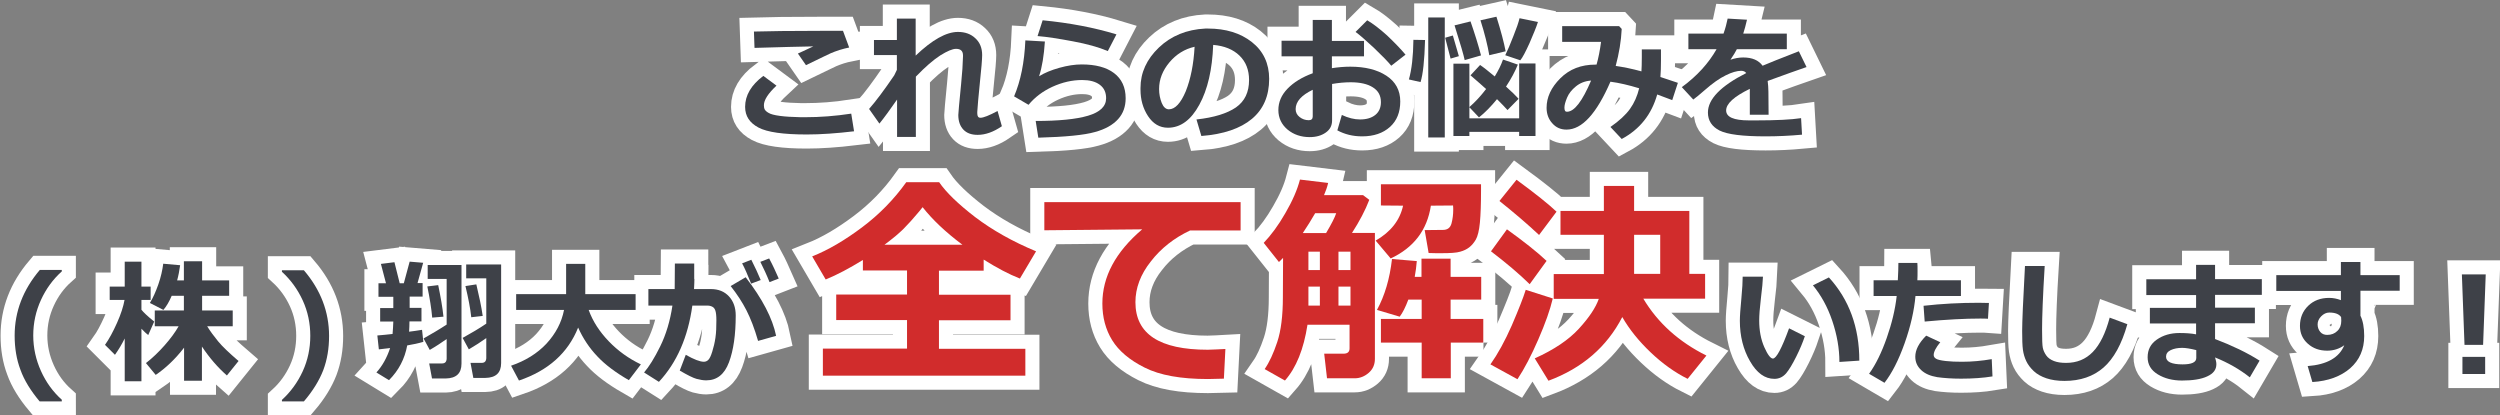 <?xml version="1.0" encoding="utf-8"?>
<!-- Generator: Adobe Illustrator 28.0.0, SVG Export Plug-In . SVG Version: 6.00 Build 0)  -->
<svg version="1.1" id="レイヤー_1" xmlns="http://www.w3.org/2000/svg" xmlns:xlink="http://www.w3.org/1999/xlink" x="0px"
	 y="0px" viewBox="0 0 1331 221" style="enable-background:new 0 0 1331 221;" xml:space="preserve">
<rect x="0" y="0" width="1331" height="221" fill="#808080" stroke="none"/>
<style type="text/css">
	.st0{fill:none;stroke:#FFFFFF;stroke-width:14.994;stroke-miterlimit:10;}
	.st1{fill:#3E4148;}
	.st2{fill:#D12C2C;}
</style>
<g>
	<g>
		<path class="st0" d="M454.7,69.9c-9.3,1.1-17.7,1.7-25.2,1.7c-12.4,0-21-1.2-25.7-3.7c-4.7-2.5-7.1-6.1-7.1-11
			c0-6.1,3.2-11.6,9.7-16.5l7,5.2c-4.5,4.2-6.7,7.7-6.7,10.4c0,0.8,0.1,1.6,0.4,2.2c0.3,0.6,1,1.3,2.1,1.9c1.1,0.7,3.1,1.2,6,1.6
			s6.5,0.6,11,0.7h2.6c7.8,0,15.9-0.6,24.4-1.9L454.7,69.9z M452.1,25.3c-1.5,0.3-3.2,0.7-5.1,1.3c-1.9,0.6-3.4,1.2-4.6,1.7
			s-5.6,2.7-13.3,6.4l-4.3-6.2c0.9-0.4,3.6-1.6,8.2-3.8c-6.9,0.1-17.4,0.4-31.3,0.8l-0.3-8.7c6.7-0.2,19.3-0.4,38-0.4
			c4.3,0,7.4,0,9.4,0L452.1,25.3z"/>
		<path class="st0" d="M477.6,53c-3.7,5.3-6.8,9.6-9.4,12.8l-5.5-7.8c3.6-4.1,8.1-10.1,13.4-17.9c0.3-0.6,0.8-1.6,1.4-2.9v-7.9
			h-12.2v-8h12.2V9.9h10v19.7C496.3,21.2,503.8,17,510,17c3.8,0,6.9,1.1,9.3,3.4c2.4,2.2,3.6,5.2,3.6,8.9c0,2.1-0.4,7.3-1.3,15.6
			c-0.7,6.7-1.1,11.6-1.3,14.7v0.7c0,1.6,0.5,2.4,1.7,2.4c1.6,0,4.6-1.2,9.1-3.6l2.3,8.1c-4.5,3.1-8.8,4.6-12.9,4.6
			c-3.3,0-5.8-0.9-7.6-2.8c-1.8-1.9-2.7-4.5-2.7-7.8c0-0.9,0.5-6.4,1.5-16.5c0.6-5.8,0.9-10.7,1-14.7v-0.5c0-2.3-1.2-3.5-3.7-3.5
			c-1.9,0-4.7,1.2-8.4,3.5c-3.7,2.4-8,6.1-13,11.3v32.1h-10V53z"/>
		<path class="st0" d="M552.8,73.3l-1.4-8.9c12.2,0,21.5-0.9,27.9-2.8c6.4-1.9,9.6-5,9.6-9.3c0-3.1-1.1-5.5-3.4-7.2
			c-2.3-1.7-5.4-2.5-9.4-2.5c-5.3,0-10.5,1.2-15.8,3.6c-5.2,2.4-9.4,5.6-12.7,9.6l-7.7-4.5c3.5-8.2,5.5-18.1,6-29.8l10.4,0.6
			c-0.5,7.5-1.5,13.7-3.1,18.5c2.9-1.8,6.5-3.3,10.8-4.5s8.3-1.8,11.9-1.8c7.3,0,13.1,1.5,17.2,4.6c4.1,3.1,6.2,7.6,6.2,13.4
			c0,4.4-1.3,8.1-4,11.1c-2.7,3-6.8,5.4-12.4,6.9C577.3,71.9,567.3,72.9,552.8,73.3z M594.4,18.3l-4.6,8.9
			c-4.9-2.1-11.1-3.8-18.6-5.2c-7.5-1.4-13.8-2.4-18.8-2.8l2.7-8.4C569.5,12.2,582.6,14.7,594.4,18.3z"/>
		<path class="st0" d="M639.6,72.4l-2.6-8.8c9.3-1,16.3-3.2,21-6.4c4.7-3.3,7-8.1,7-14.6c0-5.4-1.7-9.7-5.1-13
			c-3.4-3.3-8.1-5.2-14-5.7c-0.5,13.1-2.9,23.7-7.4,31.9c-4.4,8.1-10,12.2-16.7,12.2c-4.4,0-7.9-2.1-10.6-6.2s-4-8.8-4-14.1v-0.9
			c0-8.1,3.3-15.3,9.8-21.5s14.8-9.6,24.7-10.1h1.4c9.5,0,17.3,2.4,23.4,7.2c6.1,4.8,9.2,11.4,9.2,19.6c0,9.1-3.1,16.2-9.2,21.3
			S651.4,71.5,639.6,72.4z M636,24.9c-5.3,1.2-9.8,4-13.4,8.3s-5.5,9-5.5,14.2c0,2.7,0.5,5.1,1.4,7.4c0.9,2.2,2.2,3.4,3.8,3.4
			c3.3,0,6.3-3.2,9-9.6C633.9,42.1,635.5,34.2,636,24.9z"/>
		<path class="st0" d="M712,69.4l2.4-8.2c3.4,1.6,6.6,2.4,9.7,2.4c3.4,0,6.1-0.8,8.1-2.4c2-1.6,3-3.9,3-6.8c0-3.5-1.4-6.1-4.3-7.9
			c-2.8-1.8-6.8-2.7-11.8-2.7c-3.1,0-6.4,0.3-9.9,0.9v19.4c0,2.8-1.1,4.9-3.4,6.5c-2.3,1.6-5.1,2.4-8.5,2.4c-4.6,0-8.5-1.3-11.8-4
			c-3.2-2.7-4.9-6.2-4.9-10.4c0-4.2,1.6-8,4.9-11.4s7.7-6.1,13.4-8.2V30h-16.6v-8.3h16.6V10.6h10.2v11.2h17.1V30h-17.1v6.3
			c3.2-0.5,6.5-0.8,9.8-0.8c7.9,0,14.3,1.6,19.2,4.8c4.9,3.2,7.4,7.8,7.4,13.7c0,5.7-1.8,10.3-5.5,13.6c-3.7,3.3-8.6,5-14.8,5
			C720.2,72.6,715.9,71.5,712,69.4z M698.9,47.8c-6,2.9-9.1,6.3-9.1,10.3c0,1.7,0.7,3.1,2.1,4.2s3,1.7,4.9,1.7c1.4,0,2.1-0.7,2.1-2
			V47.8z M748.3,29.1l-7.6,5.9c-1.7-2.1-4.7-5.2-9.1-9.4c-4.4-4.1-7.7-7-9.9-8.6l6.2-6.2c3.1,1.8,6.6,4.5,10.5,8
			C742.3,22.5,745.6,25.9,748.3,29.1z"/>
		<path class="st0" d="M758.7,21.3c-0.3,10.9-1.1,18.3-2.4,22.4l-6.2-1.4c1.5-5.3,2.3-12.3,2.4-21.1L758.7,21.3z M769.2,73.2h-8.8
			V9.3h8.8V73.2z M776.7,29.9l-4.4,1.3l-2.9-11.1l4.1-1.2L776.7,29.9z M782.3,72.4h-8.5V33.9h8.5V57c3-2.6,6-5.8,8.9-9.6
			c-2-1.8-4.8-4.3-8.3-7.3l5.1-5.5c1.8,1.2,4.3,3.2,7.8,6.1c1.9-3.1,3.4-6.1,4.4-9l7.9,2.7c-1.5,3.7-3.6,7.6-6.3,11.7
			c3,2.7,5.2,4.8,6.7,6.5l-5.9,6c-1.7-1.8-3.5-3.8-5.6-5.8c-3.2,3.9-6.4,7.2-9.6,9.7l-5.1-5.4v5.9h26.5V33.8h8.7v38.6h-8.7v-2.2
			h-26.5V72.4z M788.5,29.5l-8.7,2.5c-0.5-2.5-2.3-8.7-5.4-18.5l8.5-2.1C785.1,17.7,787,23.8,788.5,29.5z M801.6,27.3l-8.7,2.1
			c-0.9-5.2-2.4-11.4-4.7-18.6l8.5-1.9C799.1,16.5,800.7,22.6,801.6,27.3z M818.8,11.7c-0.9,2.9-2.5,6.6-4.5,11.3
			c-2.1,4.6-3.7,7.7-4.9,9.1l-8-2.7c1.2-2.5,2.7-5.9,4.3-10.1c1.7-4.2,2.8-7.4,3.3-9.6L818.8,11.7z"/>
		<path class="st0" d="M893.3,44.1l-3,9.2l-8-3c-3,10.6-9.2,18.5-18.9,23.7l-6-6.4c4.6-3.2,8.1-6.4,10.4-9.6c2.3-3.2,3.9-6.9,4.9-11
			c-5.6-1.7-10.7-2.9-15.3-3.5C850,60.5,842.3,69,834,69c-3.1,0-5.6-1.1-7.6-3.4c-2-2.2-3-5-3-8.2c0-5.6,2.4-10.8,7.3-15.7
			c4.9-4.9,11.1-7.3,18.7-7.3h0.6c1-3.5,1.8-7.5,2.4-12.1h-20.7v-8.4h30.3l1.4,1.5c-0.3,6.4-1.4,13-3.2,19.7
			c4.1,0.6,8.7,1.5,13.7,2.9c0.1-1.7,0.2-4.2,0.2-7.5c0-1.3,0-2.7,0-4.2h10.2l0,6c0,3.3-0.1,6.2-0.3,8.7L893.3,44.1z M847.1,42.9
			c-3.2,0.2-5.9,1.3-8.1,3.1c-2.2,1.8-3.8,3.8-4.7,6s-1.4,3.9-1.4,5.3c0,1.5,0.4,2.2,1.3,2.2C838.2,59.5,842.4,53.9,847.1,42.9z"/>
		<path class="st0" d="M941.6,61.1h-10l0-13.8c-8.4,4.1-12.6,7.9-12.6,11.5c0,3.5,4,5.3,12.1,5.3l3.9,0c10.7,0,18.7-0.4,23.9-1.2
			l0.5,8.8c-6.6,0.6-13,0.9-19.4,0.9c-12.2,0-20.3-1-24.5-3.1c-4.1-2.1-6.2-5.3-6.2-9.6c0-7.1,6.8-14.1,20.4-21
			c-0.6-0.8-1.5-1.2-2.7-1.2c-2.2,0-5,0.8-8.2,2.4c-3.3,1.6-7,4.2-11.1,7.8c-2.9,2.5-4.9,4.2-6.2,5.1l-6.1-6.6
			c8.2-6,14.3-12.8,18.5-20.2h-15v-8.3h18.7c1-2.8,1.7-5.5,2.2-8l10.3,0.6c-0.7,2.9-1.3,5.4-2,7.4h23.2v8.3h-26.6
			c-0.6,1.2-1.7,3.1-3.4,5.6c2.3-0.8,4.6-1.2,6.8-1.2c4.8,0,8.2,1.5,10.3,4.4c3-1.3,9.5-3.9,19.3-7.7l4.1,8.4
			c-4.6,1.6-11.5,4-20.7,7.4c0.2,1.8,0.4,3.6,0.4,5.7L941.6,61.1z"/>
	</g>
</g>
<g>
	<g>
		<path class="st1" d="M454.7,69.9c-9.3,1.1-17.7,1.7-25.2,1.7c-12.4,0-21-1.2-25.7-3.7c-4.7-2.5-7.1-6.1-7.1-11
			c0-6.1,3.2-11.6,9.7-16.5l7,5.2c-4.5,4.2-6.7,7.7-6.7,10.4c0,0.8,0.1,1.6,0.4,2.2c0.3,0.6,1,1.3,2.1,1.9c1.1,0.7,3.1,1.2,6,1.6
			s6.5,0.6,11,0.7h2.6c7.8,0,15.9-0.6,24.4-1.9L454.7,69.9z M452.1,25.3c-1.5,0.3-3.2,0.7-5.1,1.3c-1.9,0.6-3.4,1.2-4.6,1.7
			s-5.6,2.7-13.3,6.4l-4.3-6.2c0.9-0.4,3.6-1.6,8.2-3.8c-6.9,0.1-17.4,0.4-31.3,0.8l-0.3-8.7c6.7-0.2,19.3-0.4,38-0.4
			c4.3,0,7.4,0,9.4,0L452.1,25.3z"/>
		<path class="st1" d="M477.6,53c-3.7,5.3-6.8,9.6-9.4,12.8l-5.5-7.8c3.6-4.1,8.1-10.1,13.4-17.9c0.3-0.6,0.8-1.6,1.4-2.9v-7.9
			h-12.2v-8h12.2V9.9h10v19.7C496.3,21.2,503.8,17,510,17c3.8,0,6.9,1.1,9.3,3.4c2.4,2.2,3.6,5.2,3.6,8.9c0,2.1-0.4,7.3-1.3,15.6
			c-0.7,6.7-1.1,11.6-1.3,14.7v0.7c0,1.6,0.5,2.4,1.7,2.4c1.6,0,4.6-1.2,9.1-3.6l2.3,8.1c-4.5,3.1-8.8,4.6-12.9,4.6
			c-3.3,0-5.8-0.9-7.6-2.8c-1.8-1.9-2.7-4.5-2.7-7.8c0-0.9,0.5-6.4,1.5-16.5c0.6-5.8,0.9-10.7,1-14.7v-0.5c0-2.3-1.2-3.5-3.7-3.5
			c-1.9,0-4.7,1.2-8.4,3.5c-3.7,2.4-8,6.1-13,11.3v32.1h-10V53z"/>
		<path class="st1" d="M552.8,73.3l-1.4-8.9c12.2,0,21.5-0.9,27.9-2.8c6.4-1.9,9.6-5,9.6-9.3c0-3.1-1.1-5.5-3.4-7.2
			c-2.3-1.7-5.4-2.5-9.4-2.5c-5.3,0-10.5,1.2-15.8,3.6c-5.2,2.4-9.4,5.6-12.7,9.6l-7.7-4.5c3.5-8.2,5.5-18.1,6-29.8l10.4,0.6
			c-0.5,7.5-1.5,13.7-3.1,18.5c2.9-1.8,6.5-3.3,10.8-4.5s8.3-1.8,11.9-1.8c7.3,0,13.1,1.5,17.2,4.6c4.1,3.1,6.2,7.6,6.2,13.4
			c0,4.4-1.3,8.1-4,11.1c-2.7,3-6.8,5.4-12.4,6.9C577.3,71.9,567.3,72.9,552.8,73.3z M594.4,18.3l-4.6,8.9
			c-4.9-2.1-11.1-3.8-18.6-5.2c-7.5-1.4-13.8-2.4-18.8-2.8l2.7-8.4C569.5,12.2,582.6,14.7,594.4,18.3z"/>
		<path class="st1" d="M639.6,72.4l-2.6-8.8c9.3-1,16.3-3.2,21-6.4c4.7-3.3,7-8.1,7-14.6c0-5.4-1.7-9.7-5.1-13
			c-3.4-3.3-8.1-5.2-14-5.7c-0.5,13.1-2.9,23.7-7.4,31.9c-4.4,8.1-10,12.2-16.7,12.2c-4.4,0-7.9-2.1-10.6-6.2s-4-8.8-4-14.1v-0.9
			c0-8.1,3.3-15.3,9.8-21.5s14.8-9.6,24.7-10.1h1.4c9.5,0,17.3,2.4,23.4,7.2c6.1,4.8,9.2,11.4,9.2,19.6c0,9.1-3.1,16.2-9.2,21.3
			S651.4,71.5,639.6,72.4z M636,24.9c-5.3,1.2-9.8,4-13.4,8.3s-5.5,9-5.5,14.2c0,2.7,0.5,5.1,1.4,7.4c0.9,2.2,2.2,3.4,3.8,3.4
			c3.3,0,6.3-3.2,9-9.6C633.9,42.1,635.5,34.2,636,24.9z"/>
		<path class="st1" d="M712,69.4l2.4-8.2c3.4,1.6,6.6,2.4,9.7,2.4c3.4,0,6.1-0.8,8.1-2.4c2-1.6,3-3.9,3-6.8c0-3.5-1.4-6.1-4.3-7.9
			c-2.8-1.8-6.8-2.7-11.8-2.7c-3.1,0-6.4,0.3-9.9,0.9v19.4c0,2.8-1.1,4.9-3.4,6.5c-2.3,1.6-5.1,2.4-8.5,2.4c-4.6,0-8.5-1.3-11.8-4
			c-3.2-2.7-4.9-6.2-4.9-10.4c0-4.2,1.6-8,4.9-11.4s7.7-6.1,13.4-8.2V30h-16.6v-8.3h16.6V10.6h10.2v11.2h17.1V30h-17.1v6.3
			c3.2-0.5,6.5-0.8,9.8-0.8c7.9,0,14.3,1.6,19.2,4.8c4.9,3.2,7.4,7.8,7.4,13.7c0,5.7-1.8,10.3-5.5,13.6c-3.7,3.3-8.6,5-14.8,5
			C720.2,72.6,715.9,71.5,712,69.4z M698.9,47.8c-6,2.9-9.1,6.3-9.1,10.3c0,1.7,0.7,3.1,2.1,4.2s3,1.7,4.9,1.7c1.4,0,2.1-0.7,2.1-2
			V47.8z M748.3,29.1l-7.6,5.9c-1.7-2.1-4.7-5.2-9.1-9.4c-4.4-4.1-7.7-7-9.9-8.6l6.2-6.2c3.1,1.8,6.6,4.5,10.5,8
			C742.3,22.5,745.6,25.9,748.3,29.1z"/>
		<path class="st1" d="M758.7,21.3c-0.3,10.9-1.1,18.3-2.4,22.4l-6.2-1.4c1.5-5.3,2.3-12.3,2.4-21.1L758.7,21.3z M769.2,73.2h-8.8
			V9.3h8.8V73.2z M776.7,29.9l-4.4,1.3l-2.9-11.1l4.1-1.2L776.7,29.9z M782.3,72.4h-8.5V33.9h8.5V57c3-2.6,6-5.8,8.9-9.6
			c-2-1.8-4.8-4.3-8.3-7.3l5.1-5.5c1.8,1.2,4.3,3.2,7.8,6.1c1.9-3.1,3.4-6.1,4.4-9l7.9,2.7c-1.5,3.7-3.6,7.6-6.3,11.7
			c3,2.7,5.2,4.8,6.7,6.5l-5.9,6c-1.7-1.8-3.5-3.8-5.6-5.8c-3.2,3.9-6.4,7.2-9.6,9.7l-5.1-5.4v5.9h26.5V33.8h8.7v38.6h-8.7v-2.2
			h-26.5V72.4z M788.5,29.5l-8.7,2.5c-0.5-2.5-2.3-8.7-5.4-18.5l8.5-2.1C785.1,17.7,787,23.8,788.5,29.5z M801.6,27.3l-8.7,2.1
			c-0.9-5.2-2.4-11.4-4.7-18.6l8.5-1.9C799.1,16.5,800.7,22.6,801.6,27.3z M818.8,11.7c-0.9,2.9-2.5,6.6-4.5,11.3
			c-2.1,4.6-3.7,7.7-4.9,9.1l-8-2.7c1.2-2.5,2.7-5.9,4.3-10.1c1.7-4.2,2.8-7.4,3.3-9.6L818.8,11.7z"/>
		<path class="st1" d="M893.3,44.1l-3,9.2l-8-3c-3,10.6-9.2,18.5-18.9,23.7l-6-6.4c4.6-3.2,8.1-6.4,10.4-9.6c2.3-3.2,3.9-6.9,4.9-11
			c-5.6-1.7-10.7-2.9-15.3-3.5C850,60.5,842.3,69,834,69c-3.1,0-5.6-1.1-7.6-3.4c-2-2.2-3-5-3-8.2c0-5.6,2.4-10.8,7.3-15.7
			c4.9-4.9,11.1-7.3,18.7-7.3h0.6c1-3.5,1.8-7.5,2.4-12.1h-20.7v-8.4h30.3l1.4,1.5c-0.3,6.4-1.4,13-3.2,19.7
			c4.1,0.6,8.7,1.5,13.7,2.9c0.1-1.7,0.2-4.2,0.2-7.5c0-1.3,0-2.7,0-4.2h10.2l0,6c0,3.3-0.1,6.2-0.3,8.7L893.3,44.1z M847.1,42.9
			c-3.2,0.2-5.9,1.3-8.1,3.1c-2.2,1.8-3.8,3.8-4.7,6s-1.4,3.9-1.4,5.3c0,1.5,0.4,2.2,1.3,2.2C838.2,59.5,842.4,53.9,847.1,42.9z"/>
		<path class="st1" d="M941.6,61.1h-10l0-13.8c-8.4,4.1-12.6,7.9-12.6,11.5c0,3.5,4,5.3,12.1,5.3l3.9,0c10.7,0,18.7-0.4,23.9-1.2
			l0.5,8.8c-6.6,0.6-13,0.9-19.4,0.9c-12.2,0-20.3-1-24.5-3.1c-4.1-2.1-6.2-5.3-6.2-9.6c0-7.1,6.8-14.1,20.4-21
			c-0.6-0.8-1.5-1.2-2.7-1.2c-2.2,0-5,0.8-8.2,2.4c-3.3,1.6-7,4.2-11.1,7.8c-2.9,2.5-4.9,4.2-6.2,5.1l-6.1-6.6
			c8.2-6,14.3-12.8,18.5-20.2h-15v-8.3h18.7c1-2.8,1.7-5.5,2.2-8l10.3,0.6c-0.7,2.9-1.3,5.4-2,7.4h23.2v8.3h-26.6
			c-0.6,1.2-1.7,3.1-3.4,5.6c2.3-0.8,4.6-1.2,6.8-1.2c4.8,0,8.2,1.5,10.3,4.4c3-1.3,9.5-3.9,19.3-7.7l4.1,8.4
			c-4.6,1.6-11.5,4-20.7,7.4c0.2,1.8,0.4,3.6,0.4,5.7L941.6,61.1z"/>
	</g>
</g>
<g>
	<path class="st0" d="M32.8,213.7H21.1c-4.7-5.6-8.2-11.2-10.2-16.8c-2.1-5.5-3.1-11.6-3.1-18.2c0-12.9,4.5-24.5,13.4-35h11.7v0.8
		c-4.7,4.2-8.4,9.3-11.1,15.2s-4.1,12.2-4.1,18.9c0,6.6,1.4,12.9,4.1,18.9c2.7,6,6.4,11.1,11.1,15.3V213.7z"/>
	<path class="st0" d="M66.4,180.2c-1.5,3-3.2,5.9-5.2,8.7l-5.3-5.3c2.2-3.1,4.3-7,6.4-11.7c2.1-4.7,3.4-8.8,4-12.2h-7.9v-7.1h8
		v-13.3h8.9v13.3h4.9v7.1h-4.9v5.2c1.1,1.4,3.3,3.5,6.8,6.3l-3.2,7.2c-1-0.8-2.2-1.9-3.6-3.4v28h-8.9V180.2z M98,185.1
		c-4.7,6.1-9.8,10.9-15.1,14.5l-5.2-6.3c3.5-2.7,6.8-5.9,9.9-9.4s5.7-7,7.5-10.2H82.4v-8.4h15.5v-7.8h-6.5c-1.3,3.1-2.8,5.6-4.4,7.5
		l-7.2-3.7c1.6-2.6,3.1-5.9,4.5-9.9c1.4-4,2.2-7.7,2.6-11l9,0.8c-0.4,2.9-0.9,5.6-1.6,8.1h3.6v-10.2h9.7v10.2H122v8.2h-14.4v7.8
		h16.3v8.4h-13.6c1.6,2.6,3.5,5.2,5.8,8s5.9,6.2,10.9,10.5l-6.2,7.7c-4.9-4.3-9.3-9.4-13.3-15.4v18.2H98V185.1z"/>
	<path class="st0" d="M161.8,213.7h-11.7v-0.8c4.7-4.3,8.4-9.4,11.1-15.3c2.7-5.9,4-12.2,4-18.8c0-6.6-1.3-12.9-4-18.8
		c-2.7-5.9-6.4-11-11.1-15.3v-0.8h11.7c8.9,10.4,13.4,22.1,13.4,35c0,6.6-1,12.6-3.1,18.2C170,202.5,166.6,208.1,161.8,213.7z"/>
	<path class="st0" d="M216.8,183.9c-1.3,7.1-4.5,13.3-9.7,18.5l-6.7-4.1c3.2-3.5,5.6-7.9,7.3-13l-6,0.7l-0.8-7.4
		c2.7-0.2,5.4-0.5,8.1-0.8c0.2-2,0.3-4.2,0.4-6.6h-7v-7.2h7v-6h-7.9v-7.2h4l-2.7-10.3l7.2-0.9l2.8,11.2h2.2l3.1-11.5l7.2,0.6
		l-3,10.8h2.7v7.2h-6.9v6h6.3v7.2h-6.4c0,1.9-0.1,3.7-0.2,5.5c2.3-0.3,4.6-0.6,6.9-1l0.7,6.4C222.7,182.8,219.8,183.4,216.8,183.9z
		 M245.7,141.2v52.4c0,5.2-2.8,7.8-8.4,7.9H230l-1.5-8h6.8c1.6,0,2.4-0.8,2.5-2.5v-10.5c-2.7,1.9-5.7,3.9-9,5.8l-3.3-6.1
		c4.4-2.5,8.5-4.9,12.3-7.4v-24.3h-10.1v-7.4H245.7z M230.1,169.1c-0.4-4.8-1.3-10.3-2.6-16.6l5.8-0.7c1.3,6.3,2.3,11.9,2.8,16.8
		L230.1,169.1z M266.8,140.9v52.4c0,5.2-2.8,7.8-8.4,7.9H252l-1.5-8h5.9c1.6,0,2.4-0.8,2.5-2.5V180c-2.8,2-5.9,4-9.3,6l-3.3-6.1
		c4.5-2.5,8.8-5,12.6-7.6v-24.1h-10.7v-7.4H266.8z M250.9,168.9c-0.5-4.8-1.6-10.3-3.1-16.6l5.8-0.9c1.5,6.3,2.7,11.9,3.4,16.8
		L250.9,168.9z"/>
	<path class="st0" d="M307.8,174.4c-5.4,13.5-15.9,22.9-31.5,28.2l-4.2-7.9c7.6-2.6,13.9-6.5,18.8-11.7c4.9-5.3,8.1-11.3,9.4-18
		h-25.5v-8.4h26.6v-16.1h10.2v16.1h26.8v8.4h-25c2.2,6.1,5.8,11.6,10.7,16.7c4.9,5.1,10.6,9.2,17.1,12.3l-6.4,8.4
		c-7.1-4.1-12.7-8.3-16.8-12.7C313.8,185.3,310.4,180.2,307.8,174.4z"/>
	<path class="st0" d="M369.7,148.5c0,1.5-0.1,3.3-0.2,5.4h9c4,0,7.2,1.3,9.6,3.9c2.4,2.6,3.6,6,3.6,10.1c0,10.3-1.2,18.6-3.6,25
		c-2.4,6.4-6.4,9.6-12.1,9.6c-1.6,0-3.3-0.3-5.2-0.8c-1.8-0.5-4.8-2-8.9-4.4l3.2-8.4c4.4,2.5,7.6,3.7,9.6,3.7c0.9,0,1.7-0.3,2.4-1
		c0.7-0.7,1.4-2.1,2.1-4.4c0.7-2.2,1.3-4.7,1.7-7.4c0.4-2.7,0.5-5.8,0.5-9.3c0-2.4-0.2-4-0.5-5c-0.3-1-0.8-1.7-1.5-2.1
		s-1.6-0.7-2.7-0.7h-8.1c-2.3,16.7-8.2,30.3-17.8,40.6l-7.9-5c2.6-3,5.5-7.6,8.6-13.9c3.1-6.3,5.3-13.6,6.5-21.7h-12.8v-8.8h14
		l0.1-13.6h10.3V148.5z M413.2,178.8l-9.6,2.7c-1.9-6.6-4-12-6.2-16.3s-5-8.6-8.4-12.9l8-4.7C405.9,159.1,411.3,169.5,413.2,178.8z
		 M405,149.1l-5.1,1.9c-1.9-4.8-3.5-8.4-4.8-10.8l4.9-1.9C402,142.3,403.7,145.9,405,149.1z M414.6,148.3l-4.9,1.9
		c-1.5-3.8-3.2-7.4-4.9-10.8l4.7-1.8C411.5,141.3,413.1,144.9,414.6,148.3z"/>
</g>
<g>
	<path class="st1" d="M32.8,213.7H21.1c-4.7-5.6-8.2-11.2-10.2-16.8c-2.1-5.5-3.1-11.6-3.1-18.2c0-12.9,4.5-24.5,13.4-35h11.7v0.8
		c-4.7,4.2-8.4,9.3-11.1,15.2s-4.1,12.2-4.1,18.9c0,6.6,1.4,12.9,4.1,18.9c2.7,6,6.4,11.1,11.1,15.3V213.7z"/>
	<path class="st1" d="M66.4,180.2c-1.5,3-3.2,5.9-5.2,8.7l-5.3-5.3c2.2-3.1,4.3-7,6.4-11.7c2.1-4.7,3.4-8.8,4-12.2h-7.9v-7.1h8
		v-13.3h8.9v13.3h4.9v7.1h-4.9v5.2c1.1,1.4,3.3,3.5,6.8,6.3l-3.2,7.2c-1-0.8-2.2-1.9-3.6-3.4v28h-8.9V180.2z M98,185.1
		c-4.7,6.1-9.8,10.9-15.1,14.5l-5.2-6.3c3.5-2.7,6.8-5.9,9.9-9.4s5.7-7,7.5-10.2H82.4v-8.4h15.5v-7.8h-6.5c-1.3,3.1-2.8,5.6-4.4,7.5
		l-7.2-3.7c1.6-2.6,3.1-5.9,4.5-9.9c1.4-4,2.2-7.7,2.6-11l9,0.8c-0.4,2.9-0.9,5.6-1.6,8.1h3.6v-10.2h9.7v10.2H122v8.2h-14.4v7.8
		h16.3v8.4h-13.6c1.6,2.6,3.5,5.2,5.8,8s5.9,6.2,10.9,10.5l-6.2,7.7c-4.9-4.3-9.3-9.4-13.3-15.4v18.2H98V185.1z"/>
	<path class="st1" d="M161.8,213.7h-11.7v-0.8c4.7-4.3,8.4-9.4,11.1-15.3c2.7-5.9,4-12.2,4-18.8c0-6.6-1.3-12.9-4-18.8
		c-2.7-5.9-6.4-11-11.1-15.3v-0.8h11.7c8.9,10.4,13.4,22.1,13.4,35c0,6.6-1,12.6-3.1,18.2C170,202.5,166.6,208.1,161.8,213.7z"/>
	<path class="st1" d="M216.8,183.9c-1.3,7.1-4.5,13.3-9.7,18.5l-6.7-4.1c3.2-3.5,5.6-7.9,7.3-13l-6,0.7l-0.8-7.4
		c2.7-0.2,5.4-0.5,8.1-0.8c0.2-2,0.3-4.2,0.4-6.6h-7v-7.2h7v-6h-7.9v-7.2h4l-2.7-10.3l7.2-0.9l2.8,11.2h2.2l3.1-11.5l7.2,0.6
		l-3,10.8h2.7v7.2h-6.9v6h6.3v7.2h-6.4c0,1.9-0.1,3.7-0.2,5.5c2.3-0.3,4.6-0.6,6.9-1l0.7,6.4C222.7,182.8,219.8,183.4,216.8,183.9z
		 M245.7,141.2v52.4c0,5.2-2.8,7.8-8.4,7.9H230l-1.5-8h6.8c1.6,0,2.4-0.8,2.5-2.5v-10.5c-2.7,1.9-5.7,3.9-9,5.8l-3.3-6.1
		c4.4-2.5,8.5-4.9,12.3-7.4v-24.3h-10.1v-7.4H245.7z M230.1,169.1c-0.4-4.8-1.3-10.3-2.6-16.6l5.8-0.7c1.3,6.3,2.3,11.9,2.8,16.8
		L230.1,169.1z M266.8,140.9v52.4c0,5.2-2.8,7.8-8.4,7.9H252l-1.5-8h5.9c1.6,0,2.4-0.8,2.5-2.5V180c-2.8,2-5.9,4-9.3,6l-3.3-6.1
		c4.5-2.5,8.8-5,12.6-7.6v-24.1h-10.7v-7.4H266.8z M250.9,168.9c-0.5-4.8-1.6-10.3-3.1-16.6l5.8-0.9c1.5,6.3,2.7,11.9,3.4,16.8
		L250.9,168.9z"/>
	<path class="st1" d="M307.8,174.4c-5.4,13.5-15.9,22.9-31.5,28.2l-4.2-7.9c7.6-2.6,13.9-6.5,18.8-11.7c4.9-5.3,8.1-11.3,9.4-18
		h-25.5v-8.4h26.6v-16.1h10.2v16.1h26.8v8.4h-25c2.2,6.1,5.8,11.6,10.7,16.7c4.9,5.1,10.6,9.2,17.1,12.3l-6.4,8.4
		c-7.1-4.1-12.7-8.3-16.8-12.7C313.8,185.3,310.4,180.2,307.8,174.4z"/>
	<path class="st1" d="M369.7,148.5c0,1.5-0.1,3.3-0.2,5.4h9c4,0,7.2,1.3,9.6,3.9c2.4,2.6,3.6,6,3.6,10.1c0,10.3-1.2,18.6-3.6,25
		c-2.4,6.4-6.4,9.6-12.1,9.6c-1.6,0-3.3-0.3-5.2-0.8c-1.8-0.5-4.8-2-8.9-4.4l3.2-8.4c4.4,2.5,7.6,3.7,9.6,3.7c0.9,0,1.7-0.3,2.4-1
		c0.7-0.7,1.4-2.1,2.1-4.4c0.7-2.2,1.3-4.7,1.7-7.4c0.4-2.7,0.5-5.8,0.5-9.3c0-2.4-0.2-4-0.5-5c-0.3-1-0.8-1.7-1.5-2.1
		s-1.6-0.7-2.7-0.7h-8.1c-2.3,16.7-8.2,30.3-17.8,40.6l-7.9-5c2.6-3,5.5-7.6,8.6-13.9c3.1-6.3,5.3-13.6,6.5-21.7h-12.8v-8.8h14
		l0.1-13.6h10.3V148.5z M413.2,178.8l-9.6,2.7c-1.9-6.6-4-12-6.2-16.3s-5-8.6-8.4-12.9l8-4.7C405.9,159.1,411.3,169.5,413.2,178.8z
		 M405,149.1l-5.1,1.9c-1.9-4.8-3.5-8.4-4.8-10.8l4.9-1.9C402,142.3,403.7,145.9,405,149.1z M414.6,148.3l-4.9,1.9
		c-1.5-3.8-3.2-7.4-4.9-10.8l4.7-1.8C411.5,141.3,413.1,144.9,414.6,148.3z"/>
</g>
<g>
	<path class="st0" d="M545.9,200H438.1v-14.4h44.8v-15.2h-37.7v-13.6h37.7v-12.8h-23.5v-5.6c-7.1,4.4-13.7,7.9-19.8,10.4l-7.2-12.3
		c8.6-3.4,17.4-8.6,26.6-15.5c9.2-6.9,17-14.9,23.5-24h17.5c3.7,5.4,10.1,11.6,19.2,18.6c9.1,6.9,19.9,13,32.4,18.2l-8.6,14.5
		c-5.9-2.3-12.3-5.7-19.3-10.1v5.9h-23.8v12.8H538v13.6h-38.1v15.2h46V200z M470.9,130.3h41.5c-9.1-6.8-16.1-13.5-21.2-20
		c-1,1.3-2.3,2.9-4,4.8c-1.6,1.9-3.2,3.7-4.8,5.3c-1.5,1.7-3.4,3.4-5.5,5.2C474.8,127.3,472.8,128.9,470.9,130.3z"/>
	<path class="st0" d="M652.4,185.8l-0.8,15.8c-4.3,0.1-7.1,0.2-8.5,0.2c-14.4,0-25.6-2-33.7-6.1c-8-4-13.8-8.9-17.3-14.6
		c-3.5-5.7-5.2-12.2-5.2-19.5c0-14.3,7-27.4,21.2-39.5l-52.1,0.5v-15h104.5v15.1h-26.9c-8.5,4-15.5,9.5-20.9,16.5
		c-5.5,6.9-8.2,14.2-8.2,21.7c0,16.9,12.8,25.3,38.5,25.3C645.9,186.1,649,186,652.4,185.8z"/>
	<path class="st0" d="M732,191.1c0,3-1.1,5.5-3.3,7.4c-2.2,1.9-4.7,2.9-7.4,2.9h-14.8l-1.5-13.1h10.3c2.1,0,3.2-0.9,3.2-2.8v-12.6
		h-22.4c-2,13-6,22.9-12,29.7l-10.8-6.1c2.5-3.6,4.7-8.4,6.7-14.4s3-14,3-23.8l0.1-21c-0.9,0.9-1.6,1.7-2.2,2.2l-8.1-10.2
		c3.9-4.1,7.8-9.3,11.5-15.8c3.8-6.5,6.4-12.5,7.8-17.9l15,1.8c-0.5,2.2-1.3,4.4-2.2,6.5h20.8l3.3,2.5c-2.1,5.5-5.2,11.4-9.2,17.6
		H732V191.1z M693.6,124.1H706c2.9-4.9,4.7-8.4,5.4-10.6h-11.2C698.2,117,696,120.5,693.6,124.1z M702.7,134h-6.1v9.8h6.1V134z
		 M696.6,152.6v10.1h6.1v-10.1H696.6z M719,143.9V134h-6.4v9.8H719z M719,162.7v-10.1h-6.4v10.1H719z M761.8,109.5
		c-2,13.1-9.2,22.4-21.4,28.1l-8-9.5c8-4.6,12.9-10.8,14.6-18.6l-11.8-0.1V98.1h53.3v3.4c0,7-0.2,12.7-0.6,17
		c-0.4,4.3-1.2,7.4-2.2,9.1c-1,1.7-2.2,3.1-3.5,4.1c-1.3,1-2.9,1.8-4.8,2.3c-1.9,0.6-5.3,0.8-10.2,0.8c-2,0-4.1,0-6.6-0.1l-2.1-12.2
		l9.8-0.1c2.4,0,3.9-1.2,4.5-3.5s0.9-4.7,0.9-7.2c0-0.7,0-1.5-0.1-2.3L761.8,109.5z M789.8,182.4h-17.4v19h-15.5v-19h-21.7v-12.6
		h21.7v-10.3h-7.1c-1.5,4-3,7-4.6,9.1l-12.1-3.6c4.1-7.5,6.8-16.5,8-27.1l13.2,1.1c-0.2,2.8-0.6,5.6-1.1,8.4h3.6v-9.7h15.5v9.7h16.3
		v12.1h-16.3v10.3h17.4V182.4z"/>
	<path class="st0" d="M826.7,158.9c-1.4,6-4,13.3-7.7,21.8c-3.7,8.5-7.4,15.6-11.1,21.2l-14.4-7.9c3.9-5.5,7.7-12.4,11.4-20.8
		c3.6-8.4,6.1-14.7,7.4-18.9L826.7,158.9z M823.4,138.9l-9,12.4c-5.7-5.6-12.6-11.4-20.6-17.5l8.5-11.7
		C811.2,128.5,818.3,134.1,823.4,138.9z M828.7,112.7l-9.3,12.4c-6.2-5.8-13.2-11.8-21.1-18.1l9.1-11.3
		C817.5,103.1,824.6,108.8,828.7,112.7z M863.7,168.8c-8.2,15.9-21.3,27.2-39.3,33.9l-7.3-11.9c10.2-4.6,18-9.8,23.5-15.8
		c5.5-6,9-11.3,10.6-15.9h-24v-13.2h26.7V125h-23.1v-12.7h23.1V99H870v13.3h29.4v33.5h8.4v13.2h-32.9c7.7,12.9,18.9,23,33.6,30.3
		l-10,12.4c-6.8-3.4-13.4-8.1-19.7-14.1S867.5,175.4,863.7,168.8z M870,125v20.8h13.9V125H870z"/>
</g>
<g>
	<path class="st2" d="M545.9,200H438.1v-14.4h44.8v-15.2h-37.7v-13.6h37.7v-12.8h-23.5v-5.6c-7.1,4.4-13.7,7.9-19.8,10.4l-7.2-12.3
		c8.6-3.4,17.4-8.6,26.6-15.5c9.2-6.9,17-14.9,23.5-24h17.5c3.7,5.4,10.1,11.6,19.2,18.6c9.1,6.9,19.9,13,32.4,18.2l-8.6,14.5
		c-5.9-2.3-12.3-5.7-19.3-10.1v5.9h-23.8v12.8H538v13.6h-38.1v15.2h46V200z M470.9,130.3h41.5c-9.1-6.8-16.1-13.5-21.2-20
		c-1,1.3-2.3,2.9-4,4.8c-1.6,1.9-3.2,3.7-4.8,5.3c-1.5,1.7-3.4,3.4-5.5,5.2C474.8,127.3,472.8,128.9,470.9,130.3z"/>
	<path class="st2" d="M652.4,185.8l-0.8,15.8c-4.3,0.1-7.1,0.2-8.5,0.2c-14.4,0-25.6-2-33.7-6.1c-8-4-13.8-8.9-17.3-14.6
		c-3.5-5.7-5.2-12.2-5.2-19.5c0-14.3,7-27.4,21.2-39.5l-52.1,0.5v-15h104.5v15.1h-26.9c-8.5,4-15.5,9.5-20.9,16.5
		c-5.5,6.9-8.2,14.2-8.2,21.7c0,16.9,12.8,25.3,38.5,25.3C645.9,186.1,649,186,652.4,185.8z"/>
	<path class="st2" d="M732,191.1c0,3-1.1,5.5-3.3,7.4c-2.2,1.9-4.7,2.9-7.4,2.9h-14.8l-1.5-13.1h10.3c2.1,0,3.2-0.9,3.2-2.8v-12.6
		h-22.4c-2,13-6,22.9-12,29.7l-10.8-6.1c2.5-3.6,4.7-8.4,6.7-14.4s3-14,3-23.8l0.1-21c-0.9,0.9-1.6,1.7-2.2,2.2l-8.1-10.2
		c3.9-4.1,7.8-9.3,11.5-15.8c3.8-6.5,6.4-12.5,7.8-17.9l15,1.8c-0.5,2.2-1.3,4.4-2.2,6.5h20.8l3.3,2.5c-2.1,5.5-5.2,11.4-9.2,17.6
		H732V191.1z M693.6,124.1H706c2.9-4.9,4.7-8.4,5.4-10.6h-11.2C698.2,117,696,120.5,693.6,124.1z M702.7,134h-6.1v9.8h6.1V134z
		 M696.6,152.6v10.1h6.1v-10.1H696.6z M719,143.9V134h-6.4v9.8H719z M719,162.7v-10.1h-6.4v10.1H719z M761.8,109.5
		c-2,13.1-9.2,22.4-21.4,28.1l-8-9.5c8-4.6,12.9-10.8,14.6-18.6l-11.8-0.1V98.1h53.3v3.4c0,7-0.2,12.7-0.6,17
		c-0.4,4.3-1.2,7.4-2.2,9.1c-1,1.7-2.2,3.1-3.5,4.1c-1.3,1-2.9,1.8-4.8,2.3c-1.9,0.6-5.3,0.8-10.2,0.8c-2,0-4.1,0-6.6-0.1l-2.1-12.2
		l9.8-0.1c2.4,0,3.9-1.2,4.5-3.5s0.9-4.7,0.9-7.2c0-0.7,0-1.5-0.1-2.3L761.8,109.5z M789.8,182.4h-17.4v19h-15.5v-19h-21.7v-12.6
		h21.7v-10.3h-7.1c-1.5,4-3,7-4.6,9.1l-12.1-3.6c4.1-7.5,6.8-16.5,8-27.1l13.2,1.1c-0.2,2.8-0.6,5.6-1.1,8.4h3.6v-9.7h15.5v9.7h16.3
		v12.1h-16.3v10.3h17.4V182.4z"/>
	<path class="st2" d="M826.7,158.9c-1.4,6-4,13.3-7.7,21.8c-3.7,8.5-7.4,15.6-11.1,21.2l-14.4-7.9c3.9-5.5,7.7-12.4,11.4-20.8
		c3.6-8.4,6.1-14.7,7.4-18.9L826.7,158.9z M823.4,138.9l-9,12.4c-5.7-5.6-12.6-11.4-20.6-17.5l8.5-11.7
		C811.2,128.5,818.3,134.1,823.4,138.9z M828.7,112.7l-9.3,12.4c-6.2-5.8-13.2-11.8-21.1-18.1l9.1-11.3
		C817.5,103.1,824.6,108.8,828.7,112.7z M863.7,168.8c-8.2,15.9-21.3,27.2-39.3,33.9l-7.3-11.9c10.2-4.6,18-9.8,23.5-15.8
		c5.5-6,9-11.3,10.6-15.9h-24v-13.2h26.7V125h-23.1v-12.7h23.1V99H870v13.3h29.4v33.5h8.4v13.2h-32.9c7.7,12.9,18.9,23,33.6,30.3
		l-10,12.4c-6.8-3.4-13.4-8.1-19.7-14.1S867.5,175.4,863.7,168.8z M870,125v20.8h13.9V125H870z"/>
</g>
<g>
	<path class="st0" d="M960.9,179c-1.1,3.3-2.6,6.9-4.6,10.9c-2,4-3.8,7-5.4,8.9c-1.7,1.9-3.7,2.9-6.2,2.9c-5.1,0-9.4-3.1-13-9.4
		c-3.6-6.2-5.4-13.4-5.4-21.5c0-2.6,0.3-6.6,0.8-11.8c0.5-5.2,0.7-9.1,0.7-11.7h10.8c-0.1,2.4-0.4,6.2-1.1,11.6
		c-0.6,5-0.9,8.9-0.9,11.7c0,5.4,0.9,10.1,2.7,14.2c1.8,4.1,3.4,6.1,4.6,6.1c1.8,0,4.7-5.4,8.6-16.1L960.9,179z M989.9,192
		l-10.6,0.7c0-7.2-1.3-14.5-3.8-21.9c-2.5-7.4-6-13.7-10.3-18.9l8.5-4.2C984.5,159.5,989.9,174.3,989.9,192z"/>
	<path class="st0" d="M1020.8,140c0.1,0.9,0.1,2.4,0.1,4.5c0,1.6,0,3.2-0.1,4.7h23.2v8.4h-24.2c-0.7,7.8-2.6,16.2-5.8,25.2
		s-6.8,16-10.7,21l-8.2-4.8c3.6-5,6.7-11.4,9.4-19.1c2.7-7.7,4.5-15.1,5.3-22.3h-12.3v-8.4h12.9c0.2-3.8,0.3-6.8,0.3-9.2H1020.8z
		 M1060.8,200.4c-4.9,0.8-10.5,1.2-16.7,1.2c-4.8,0-9.1-0.3-12.7-0.8c-3.6-0.6-6.5-1.8-8.6-3.8c-2.1-2-3.1-4.3-3.1-7.1
		c0-3.6,1.9-7.3,5.8-11.2l7.5,3.5c-2.3,2.8-3.5,5.1-3.5,6.8c0,0.8,0.4,1.5,1.3,2c0.8,0.5,2.5,0.9,5.1,1.2c2.6,0.3,5.4,0.4,8.7,0.4
		c5.3,0,10.6-0.5,15.8-1.4L1060.8,200.4z M1058.9,161.3l-0.5,8.4c-1.3-0.1-2.7-0.1-4.2-0.1c-7.9,0-17.8,0.5-29.5,1.6l-0.6-8.4
		c9.7-1.1,19.5-1.6,29.3-1.6C1055.6,161.2,1057.4,161.3,1058.9,161.3z"/>
	<path class="st0" d="M1132.6,172.6c-3,10.7-7.3,18.4-12.7,23.1c-5.4,4.7-12.3,7.1-20.8,7.1c-3.7,0-6.9-0.5-9.6-1.4
		c-2.7-0.9-5-2.2-6.7-3.8c-1.7-1.6-3.1-3.4-4-5.3c-0.9-1.9-1.5-3.9-1.8-6.1s-0.4-5.5-0.4-10c0-4.9,0.5-16.4,1.5-34.6h10.5
		c-1,16.2-1.4,27.4-1.4,33.8c0,5.2,0.1,8.4,0.4,9.8c0.3,1.4,0.9,2.7,1.8,4s2.3,2.3,4.1,3c1.8,0.7,3.9,1,6.5,1
		c5.7,0,10.4-1.9,14.2-5.8c3.8-3.9,6.8-10,9-18.3L1132.6,172.6z"/>
	<path class="st0" d="M1203,192l-5.2,8.9c-5.4-4.3-11.6-7.8-18.5-10.6l0.4,1.5c0.2,0.8,0.3,1.4,0.3,2.1c0,2.9-1.6,5-4.9,6.5
		c-3.2,1.5-7.7,2.2-13.4,2.2c-5,0-9.3-1.1-12.9-3.3c-3.6-2.2-5.4-5.2-5.4-9.1c0-4,1.6-7.1,4.9-9.4c3.3-2.3,7.3-3.5,12-3.5
		c3.4,0,6.4,0.2,8.9,0.7v-5.8h-24.6v-8.3h24.6v-6.8h-26.5v-8.4h26.5V141h10.1v7.6h24.9v8.4h-24.9v6.8h21.2v8.3h-21.2v8.4
		C1188.5,184,1196.4,187.8,1203,192z M1169.3,190.6v-4.2c-3.2-0.8-5.7-1.2-7.5-1.2c-2.4,0-4.4,0.4-6.1,1.2s-2.5,2-2.5,3.5
		c0,2.7,2.9,4.1,8.8,4.1C1166.8,194,1169.3,192.9,1169.3,190.6z"/>
	<path class="st0" d="M1277.6,154.8h-20.9v13.3c1.3,2.6,2,6.2,2,10.8c0,7.1-2.5,12.8-7.5,17.2c-5,4.3-11.7,6.8-20.1,7.3l-2.5-8.5
		c10.3-0.8,16.8-4.5,19.5-11.1c-2.6,1.9-5.7,2.9-9.1,2.9c-4.1,0-7.5-1.2-10.3-3.7c-2.8-2.5-4.2-5.6-4.2-9.5c0-4.3,1.5-7.9,4.4-10.7
		c2.9-2.8,6.6-4.2,11.1-4.2c2.2,0,4.2,0.4,6.3,1.2v-4.9h-34.4v-8.4h34.4v-7h10.4v7h20.9V154.8z M1246.5,170.8l-0.1-2
		c-1.1-1.6-3.2-2.4-6.3-2.4c-1.6,0-3,0.7-4.3,2c-1.3,1.3-1.9,2.8-1.9,4.3c0,1.6,0.5,2.9,1.4,4s2.2,1.6,3.7,1.6c2.2,0,4-0.7,5.4-2.1
		C1245.8,174.9,1246.5,173.1,1246.5,170.8z"/>
	<path class="st0" d="M1323.4,146.1l-1.4,37.5h-9.9l-1.4-37.5H1323.4z M1323.1,199.1H1311V190h12.1V199.1z"/>
</g>
<g>
	<path class="st1" d="M960.9,179c-1.1,3.3-2.6,6.9-4.6,10.9c-2,4-3.8,7-5.4,8.9c-1.7,1.9-3.7,2.9-6.2,2.9c-5.1,0-9.4-3.1-13-9.4
		c-3.6-6.2-5.4-13.4-5.4-21.5c0-2.6,0.3-6.6,0.8-11.8c0.5-5.2,0.7-9.1,0.7-11.7h10.8c-0.1,2.4-0.4,6.2-1.1,11.6
		c-0.6,5-0.9,8.9-0.9,11.7c0,5.4,0.9,10.1,2.7,14.2c1.8,4.1,3.4,6.1,4.6,6.1c1.8,0,4.7-5.4,8.6-16.1L960.9,179z M989.9,192
		l-10.6,0.7c0-7.2-1.3-14.5-3.8-21.9c-2.5-7.4-6-13.7-10.3-18.9l8.5-4.2C984.5,159.5,989.9,174.3,989.9,192z"/>
	<path class="st1" d="M1020.8,140c0.1,0.9,0.1,2.4,0.1,4.5c0,1.6,0,3.2-0.1,4.7h23.2v8.4h-24.2c-0.7,7.8-2.6,16.2-5.8,25.2
		s-6.8,16-10.7,21l-8.2-4.8c3.6-5,6.7-11.4,9.4-19.1c2.7-7.7,4.5-15.1,5.3-22.3h-12.3v-8.4h12.9c0.2-3.8,0.3-6.8,0.3-9.2H1020.8z
		 M1060.8,200.4c-4.9,0.8-10.5,1.2-16.7,1.2c-4.8,0-9.1-0.3-12.7-0.8c-3.6-0.6-6.5-1.8-8.6-3.8c-2.1-2-3.1-4.3-3.1-7.1
		c0-3.6,1.9-7.3,5.8-11.2l7.5,3.5c-2.3,2.8-3.5,5.1-3.5,6.8c0,0.8,0.4,1.5,1.3,2c0.8,0.5,2.5,0.9,5.1,1.2c2.6,0.3,5.4,0.4,8.7,0.4
		c5.3,0,10.6-0.5,15.8-1.4L1060.8,200.4z M1058.9,161.3l-0.5,8.4c-1.3-0.1-2.7-0.1-4.2-0.1c-7.9,0-17.8,0.5-29.5,1.6l-0.6-8.4
		c9.7-1.1,19.5-1.6,29.3-1.6C1055.6,161.2,1057.4,161.3,1058.9,161.3z"/>
	<path class="st1" d="M1132.6,172.6c-3,10.7-7.3,18.4-12.7,23.1c-5.4,4.7-12.3,7.1-20.8,7.1c-3.7,0-6.9-0.5-9.6-1.4
		c-2.7-0.9-5-2.2-6.7-3.8c-1.7-1.6-3.1-3.4-4-5.3c-0.9-1.9-1.5-3.9-1.8-6.1s-0.4-5.5-0.4-10c0-4.9,0.5-16.4,1.5-34.6h10.5
		c-1,16.2-1.4,27.4-1.4,33.8c0,5.2,0.1,8.4,0.4,9.8c0.3,1.4,0.9,2.7,1.8,4s2.3,2.3,4.1,3c1.8,0.7,3.9,1,6.5,1
		c5.7,0,10.4-1.9,14.2-5.8c3.8-3.9,6.8-10,9-18.3L1132.6,172.6z"/>
	<path class="st1" d="M1203,192l-5.2,8.9c-5.4-4.3-11.6-7.8-18.5-10.6l0.4,1.5c0.2,0.8,0.3,1.4,0.3,2.1c0,2.9-1.6,5-4.9,6.5
		c-3.2,1.5-7.7,2.2-13.4,2.2c-5,0-9.3-1.1-12.9-3.3c-3.6-2.2-5.4-5.2-5.4-9.1c0-4,1.6-7.1,4.9-9.4c3.3-2.3,7.3-3.5,12-3.5
		c3.4,0,6.4,0.2,8.9,0.7v-5.8h-24.6v-8.3h24.6v-6.8h-26.5v-8.4h26.5V141h10.1v7.6h24.9v8.4h-24.9v6.8h21.2v8.3h-21.2v8.4
		C1188.5,184,1196.4,187.8,1203,192z M1169.3,190.6v-4.2c-3.2-0.8-5.7-1.2-7.5-1.2c-2.4,0-4.4,0.4-6.1,1.2s-2.5,2-2.5,3.5
		c0,2.7,2.9,4.1,8.8,4.1C1166.8,194,1169.3,192.9,1169.3,190.6z"/>
	<path class="st1" d="M1277.6,154.8h-20.9v13.3c1.3,2.6,2,6.2,2,10.8c0,7.1-2.5,12.8-7.5,17.2c-5,4.3-11.7,6.8-20.1,7.3l-2.5-8.5
		c10.3-0.8,16.8-4.5,19.5-11.1c-2.6,1.9-5.7,2.9-9.1,2.9c-4.1,0-7.5-1.2-10.3-3.7c-2.8-2.5-4.2-5.6-4.2-9.5c0-4.3,1.5-7.9,4.4-10.7
		c2.9-2.8,6.6-4.2,11.1-4.2c2.2,0,4.2,0.4,6.3,1.2v-4.9h-34.4v-8.4h34.4v-7h10.4v7h20.9V154.8z M1246.5,170.8l-0.1-2
		c-1.1-1.6-3.2-2.4-6.3-2.4c-1.6,0-3,0.7-4.3,2c-1.3,1.3-1.9,2.8-1.9,4.3c0,1.6,0.5,2.9,1.4,4s2.2,1.6,3.7,1.6c2.2,0,4-0.7,5.4-2.1
		C1245.8,174.9,1246.5,173.1,1246.5,170.8z"/>
	<path class="st1" d="M1323.4,146.1l-1.4,37.5h-9.9l-1.4-37.5H1323.4z M1323.1,199.1H1311V190h12.1V199.1z"/>
</g>
</svg>
